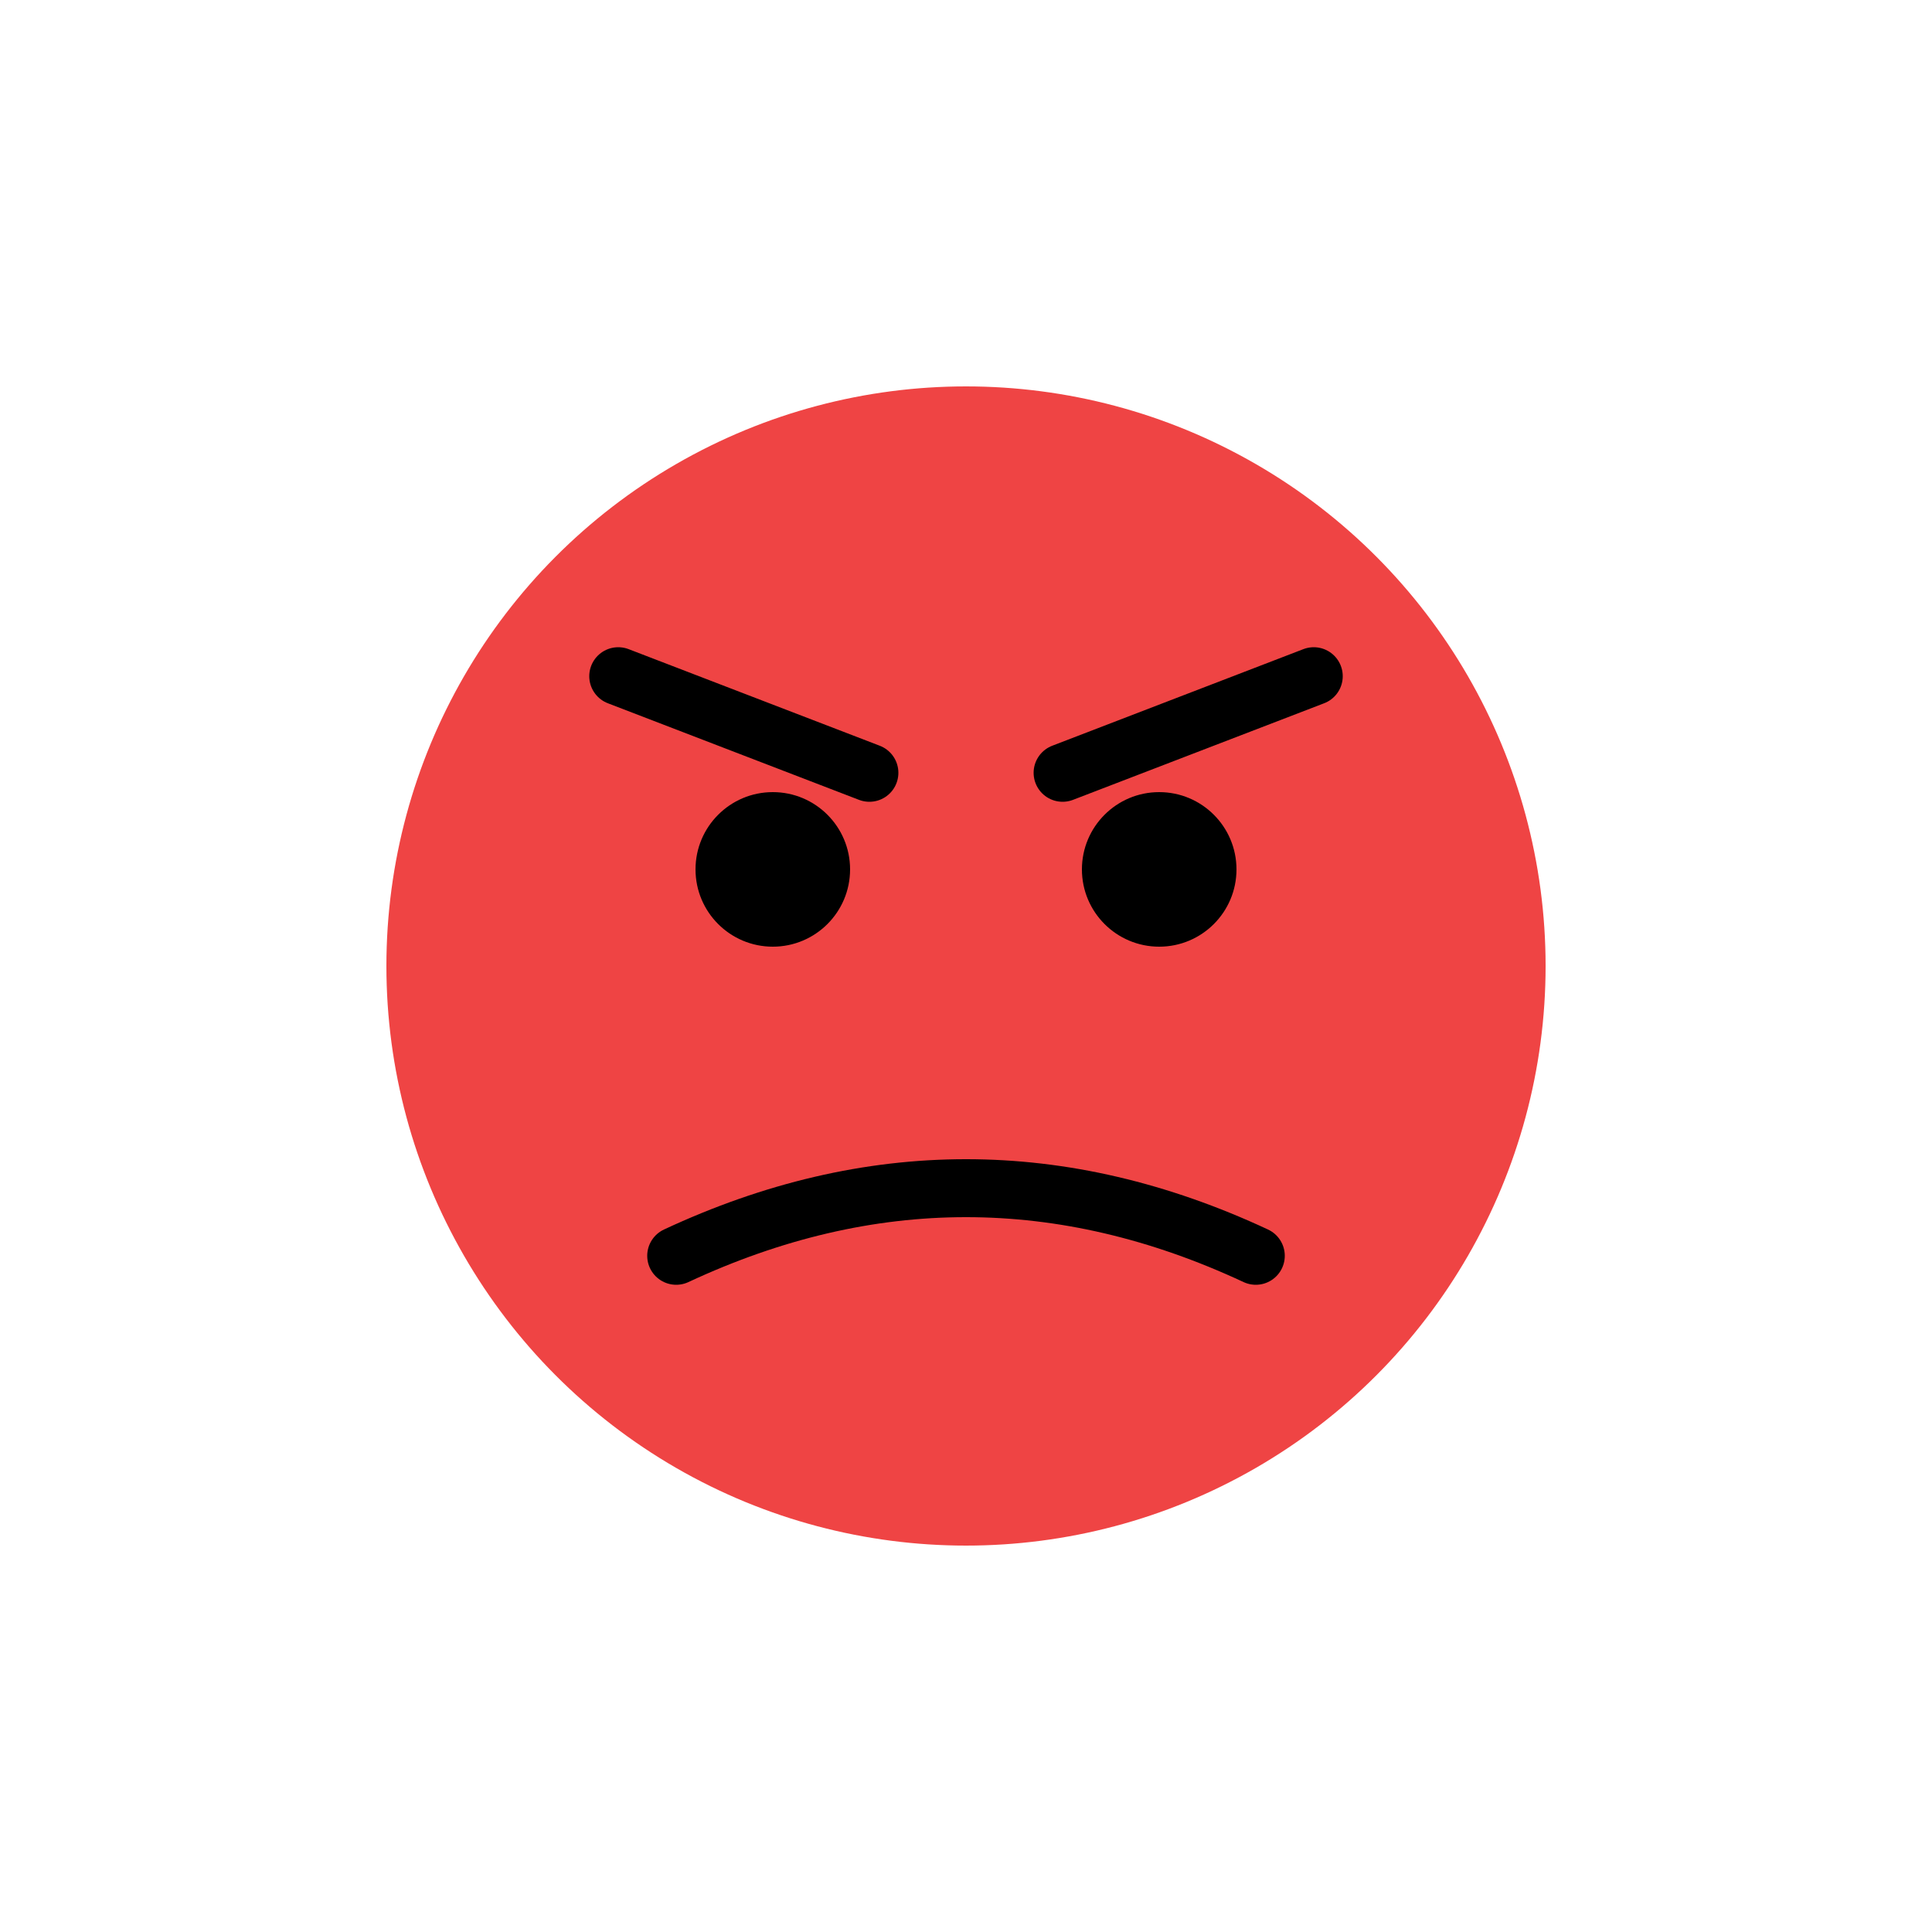 <svg xmlns="http://www.w3.org/2000/svg" viewBox="0 0 100 100">
  <circle cx="50" cy="50" r="30" fill="#ef4444"/>
  <circle cx="40" cy="45" r="4" fill="#000"/>
  <circle cx="60" cy="45" r="4" fill="#000"/>
  <line x1="32" y1="35" x2="45" y2="40" stroke="#000" stroke-width="3" stroke-linecap="round"/>
  <line x1="68" y1="35" x2="55" y2="40" stroke="#000" stroke-width="3" stroke-linecap="round"/>
  <path d="M 35,65 Q 50,58 65,65" stroke="#000" stroke-width="3" fill="none" stroke-linecap="round"/>
</svg>